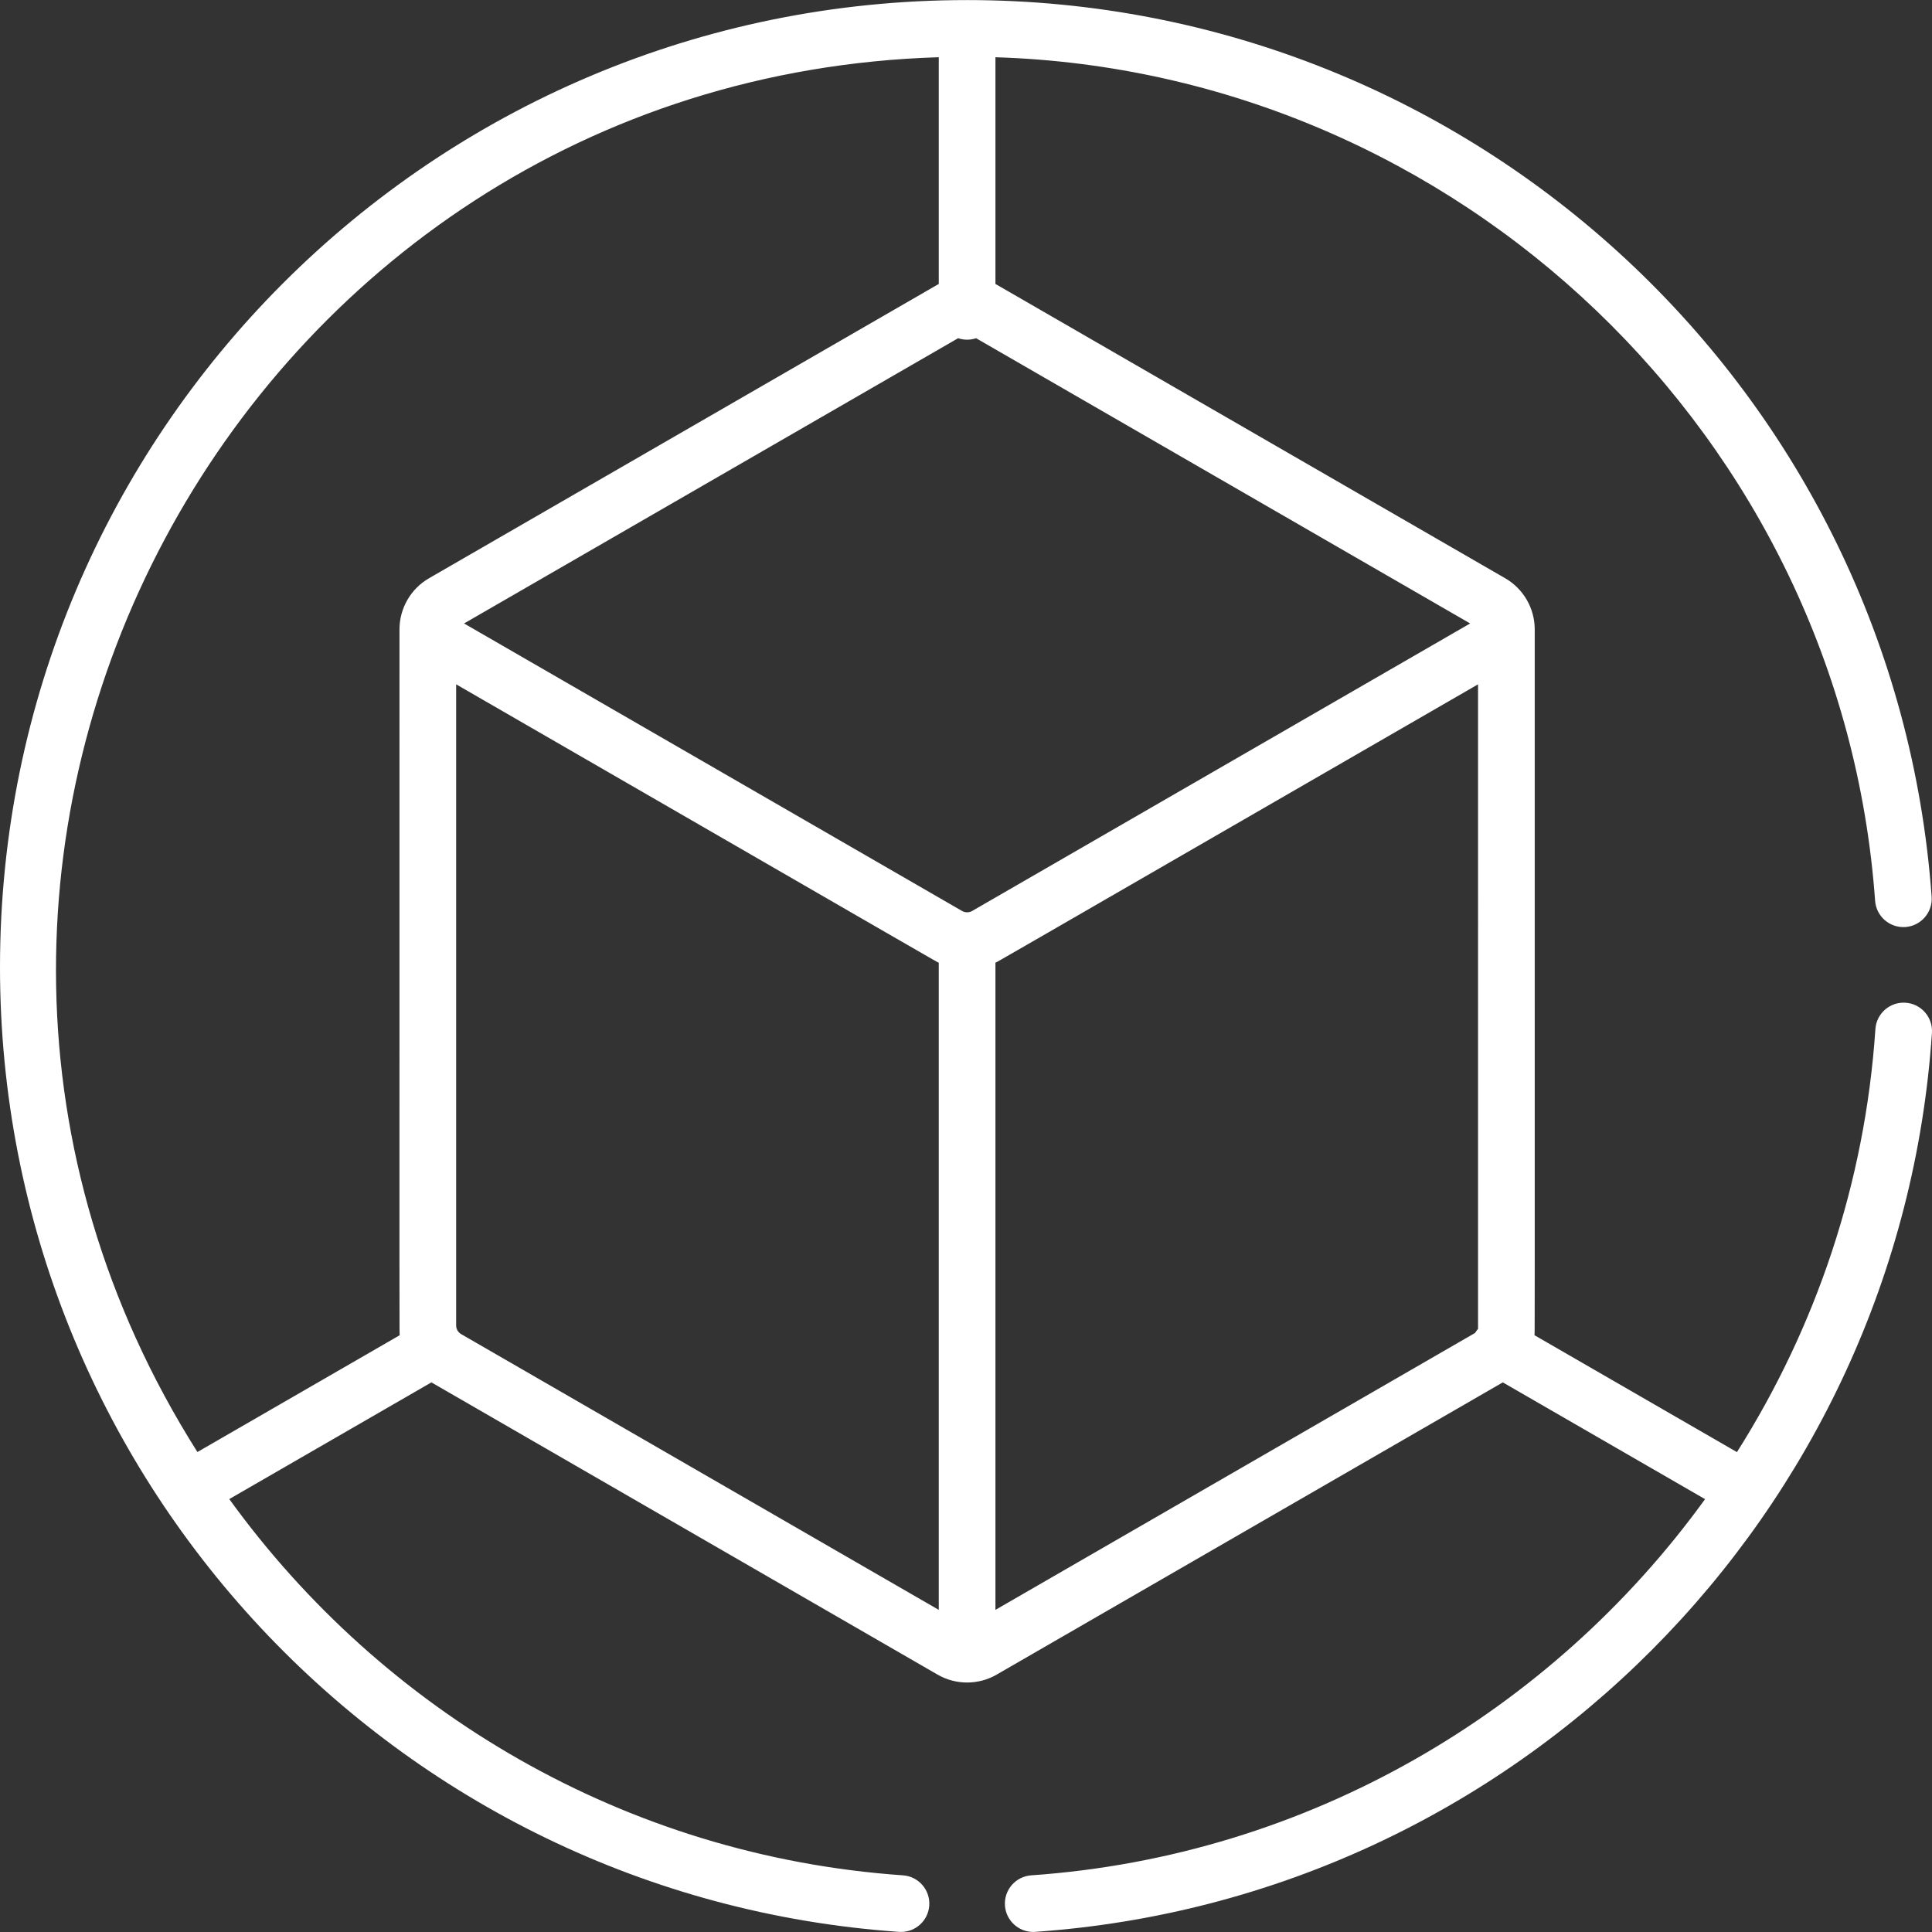 <?xml version="1.0" encoding="iso-8859-1"?>
<!-- Generator: Adobe Illustrator 19.0.0, SVG Export Plug-In . SVG Version: 6.00 Build 0)  -->
<svg xmlns="http://www.w3.org/2000/svg" xmlns:xlink="http://www.w3.org/1999/xlink" version="1.1" id="Capa_1" x="0px" y="0px" viewBox="0 0 511.999 511.999" style="enable-background:new 0 0 511.999 511.999;" xml:space="preserve" width="512px" height="512px">
<rect x="0" y="0" width="511.999" height="511.999" fill="#333333" stroke="none"/>
<g>
	<g>
		<path d="M504.994,265.731c-4.146-0.279-7.717,2.851-7.995,6.988c-2.75,40.955-15.851,79.193-36.69,112.105l-53.664-30.983    c0.108-1.186,0.072,9.629,0.072-187.06c0-5.565-2.994-10.75-7.813-13.533L264.105,75.424c-0.1-0.058-0.203-0.107-0.304-0.162    V15.168c122.567,3.816,224.269,100.626,233.123,223.553c0.297,4.136,3.899,7.246,8.029,6.95c4.137-0.297,7.249-3.893,6.95-8.029    C502.285,104.109,390.885,0.019,256.291,0.019C114.638,0.019,0,114.646,0,256.311C0,391.305,104.585,502.66,238.25,511.962    c0.177,0.012,0.353,0.019,0.529,0.019c3.91,0,7.208-3.029,7.483-6.988c0.288-4.137-2.832-7.724-6.969-8.012    c-73.615-5.123-137.882-43.479-178.531-99.712l53.564-30.925l134.153,77.453c2.41,1.391,5.111,2.086,7.813,2.086    c2.701,0,5.403-0.696,7.813-2.086l134.153-77.453l53.599,30.945c-40.79,56.365-105.287,94.592-178.566,99.692    c-4.137,0.288-7.258,3.876-6.969,8.012c0.275,3.96,3.573,6.988,7.483,6.988c0.175,0,0.352-0.006,0.529-0.019    c127.478-8.871,229.101-110.941,237.649-238.235C512.26,269.589,509.132,266.01,504.994,265.731z M113.679,153.249    c-4.819,2.783-7.812,7.969-7.812,13.533v1.165c0,198.165-0.039,184.673,0.072,185.895l-53.623,30.959    C-47.293,227.342,63.073,20.873,248.782,15.165v60.097c-0.101,0.055-0.204,0.105-0.304,0.162l-1.007,0.582    c-0.001,0-0.002,0.001-0.003,0.001C243.662,78.204,117.699,150.929,113.679,153.249z M248.782,426.631    c-3.996-2.309-117.444-67.808-126.584-73.085c-0.81-0.468-1.314-1.34-1.314-2.275V181.353    c134.506,77.657,126.73,73.221,127.897,73.769V426.631z M254.977,241.43l-131.995-76.208    c2.742-1.583,129.892-74.993,130.931-75.593c0.748,0.25,1.547,0.391,2.379,0.391s1.631-0.141,2.379-0.391l130.931,75.593    L257.604,241.43C256.863,241.858,255.797,241.903,254.977,241.43z M391.698,352.168c-0.287,0.326-0.547,0.687-0.78,1.071    L263.8,426.63V255.114c1.113-0.524-6.489,3.827,127.897-73.76V352.168z" fill="#FFFFFF"/>
	</g>
</g>
<g>
</g>
<g>
</g>
<g>
</g>
<g>
</g>
<g>
</g>
<g>
</g>
<g>
</g>
<g>
</g>
<g>
</g>
<g>
</g>
<g>
</g>
<g>
</g>
<g>
</g>
<g>
</g>
<g>
</g>
</svg>
